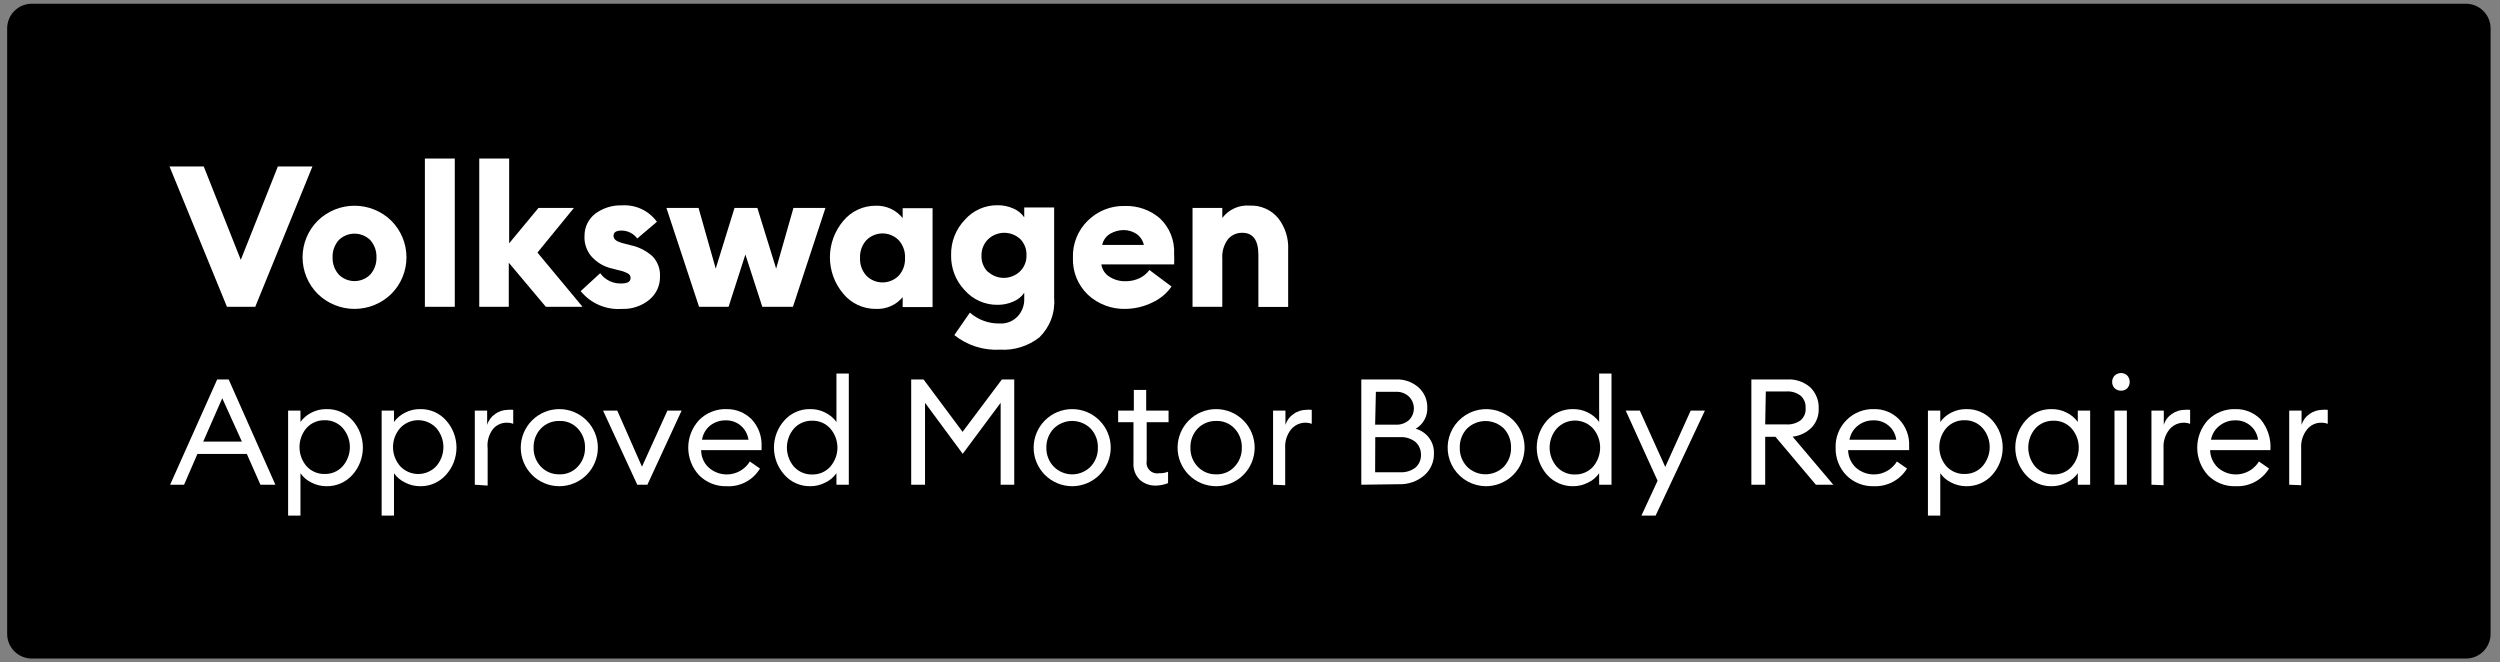 <svg width="151" height="40" viewBox="0 0 151 40" fill="none" xmlns="http://www.w3.org/2000/svg">
<rect x="0" y="0" width="151" height="40" fill="#808080" stroke="none"/>
<g clip-path="url(#clip0_5_1660)">
<path d="M148.939 0.225H1.924C1.1 0.225 0.432 0.893 0.432 1.717V38.285C0.432 39.109 1.1 39.777 1.924 39.777H148.939C149.763 39.777 150.432 39.109 150.432 38.285V1.717C150.432 0.893 149.763 0.225 148.939 0.225Z" fill="black"/>
<path d="M13.708 18.531L10.238 10.053H12.305L14.544 15.695L16.783 10.053H18.872L15.417 18.531H13.708Z" fill="white"/>
<path d="M23.633 17.755C23.039 18.334 22.243 18.658 21.413 18.658C20.583 18.658 19.787 18.334 19.193 17.755C18.902 17.464 18.671 17.119 18.514 16.74C18.356 16.36 18.275 15.953 18.275 15.542C18.275 15.131 18.356 14.724 18.514 14.344C18.671 13.965 18.902 13.62 19.193 13.329C19.787 12.75 20.583 12.426 21.413 12.426C22.243 12.426 23.039 12.75 23.633 13.329C23.924 13.62 24.155 13.965 24.312 14.344C24.47 14.724 24.551 15.131 24.551 15.542C24.551 15.953 24.47 16.36 24.312 16.74C24.155 17.119 23.924 17.464 23.633 17.755ZM20.462 16.583C20.586 16.708 20.735 16.808 20.898 16.875C21.061 16.943 21.236 16.978 21.413 16.978C21.59 16.978 21.765 16.943 21.928 16.875C22.091 16.808 22.24 16.708 22.364 16.583C22.617 16.298 22.75 15.927 22.738 15.546C22.752 15.162 22.619 14.788 22.364 14.501C22.111 14.252 21.769 14.112 21.413 14.112C21.057 14.112 20.715 14.252 20.462 14.501C20.207 14.788 20.074 15.162 20.088 15.546C20.076 15.927 20.209 16.298 20.462 16.583Z" fill="white"/>
<path d="M25.663 18.531V9.576H27.469V18.531H25.663Z" fill="white"/>
<path d="M32.969 18.531L30.73 15.867V18.531H28.947V9.576H30.753V14.695L32.521 12.561H34.663L32.462 15.255L35.186 18.531H32.969Z" fill="white"/>
<path d="M37.558 18.658C37.088 18.692 36.617 18.612 36.184 18.425C35.751 18.238 35.37 17.949 35.073 17.583L36.252 16.501C36.398 16.704 36.593 16.867 36.819 16.976C37.044 17.084 37.294 17.134 37.543 17.12C37.909 17.12 38.088 17.008 38.088 16.785C38.089 16.733 38.076 16.683 38.051 16.639C38.026 16.594 37.99 16.557 37.946 16.531C37.765 16.429 37.569 16.359 37.364 16.322L36.999 16.225C36.501 16.123 36.05 15.861 35.715 15.479C35.423 15.132 35.276 14.685 35.305 14.232C35.304 13.978 35.362 13.727 35.473 13.498C35.585 13.269 35.746 13.069 35.946 12.911C36.417 12.561 36.994 12.382 37.581 12.404C37.986 12.38 38.39 12.458 38.757 12.631C39.123 12.805 39.44 13.068 39.678 13.396L38.491 14.404C38.381 14.256 38.238 14.136 38.074 14.053C37.909 13.97 37.728 13.927 37.543 13.926C37.215 13.926 37.058 14.031 37.058 14.24C37.058 14.449 37.222 14.576 37.558 14.673L38.103 14.814C38.593 14.918 39.046 15.15 39.416 15.486C39.57 15.648 39.689 15.839 39.766 16.048C39.843 16.257 39.876 16.48 39.864 16.703C39.869 16.966 39.816 17.227 39.707 17.467C39.599 17.707 39.438 17.92 39.237 18.09C38.767 18.481 38.169 18.684 37.558 18.658Z" fill="white"/>
<path d="M46.044 18.531L45.021 15.374L44.006 18.531H42.223L40.252 12.561H42.193L43.23 16.225L44.364 12.561H45.745L46.879 16.225L47.924 12.561H49.857L47.894 18.531H46.044Z" fill="white"/>
<path d="M52.902 18.658C52.526 18.661 52.154 18.581 51.813 18.422C51.472 18.263 51.171 18.03 50.932 17.74C50.412 17.125 50.127 16.347 50.127 15.542C50.127 14.737 50.412 13.959 50.932 13.344C51.171 13.054 51.472 12.821 51.813 12.662C52.154 12.503 52.526 12.423 52.902 12.426C53.211 12.416 53.519 12.478 53.8 12.607C54.081 12.737 54.328 12.931 54.521 13.173V12.576H56.327V18.546H54.521V17.949C54.325 18.184 54.076 18.371 53.795 18.494C53.514 18.617 53.208 18.673 52.902 18.658ZM52.32 16.643C52.448 16.775 52.601 16.879 52.77 16.951C52.939 17.022 53.121 17.059 53.305 17.059C53.489 17.059 53.67 17.022 53.84 16.951C54.009 16.879 54.162 16.775 54.29 16.643C54.548 16.352 54.682 15.971 54.663 15.583C54.684 15.192 54.55 14.809 54.29 14.516C54.162 14.384 54.009 14.279 53.84 14.208C53.67 14.136 53.489 14.099 53.305 14.099C53.121 14.099 52.939 14.136 52.77 14.208C52.601 14.279 52.448 14.384 52.32 14.516C52.06 14.809 51.926 15.192 51.947 15.583C51.928 15.971 52.062 16.352 52.32 16.643Z" fill="white"/>
<path d="M60.409 21.12C59.409 21.178 58.423 20.865 57.641 20.24L58.581 18.882C59.079 19.319 59.724 19.554 60.387 19.538C60.588 19.55 60.789 19.517 60.976 19.442C61.163 19.368 61.331 19.253 61.469 19.105C61.603 18.96 61.708 18.79 61.775 18.604C61.843 18.418 61.874 18.221 61.864 18.023V17.688C61.702 17.92 61.477 18.101 61.215 18.21C60.911 18.348 60.579 18.416 60.245 18.411C59.873 18.415 59.505 18.339 59.166 18.188C58.826 18.038 58.522 17.816 58.275 17.538C58.003 17.255 57.79 16.92 57.648 16.554C57.506 16.187 57.437 15.797 57.447 15.404C57.43 14.613 57.728 13.848 58.275 13.277C58.52 12.997 58.824 12.773 59.164 12.621C59.504 12.469 59.873 12.393 60.245 12.396C60.579 12.392 60.911 12.46 61.215 12.598C61.478 12.709 61.703 12.893 61.864 13.128V12.531H63.67V17.994C63.707 18.431 63.646 18.872 63.492 19.283C63.339 19.695 63.096 20.067 62.782 20.374C62.109 20.904 61.265 21.17 60.409 21.12ZM59.663 16.404C59.925 16.648 60.271 16.784 60.629 16.784C60.988 16.784 61.333 16.648 61.596 16.404C61.73 16.277 61.835 16.122 61.904 15.951C61.974 15.78 62.006 15.596 61.999 15.411C62.005 15.233 61.976 15.055 61.912 14.888C61.848 14.721 61.75 14.569 61.626 14.441C61.363 14.197 61.018 14.061 60.659 14.061C60.301 14.061 59.955 14.197 59.693 14.441C59.559 14.569 59.453 14.723 59.383 14.894C59.312 15.065 59.278 15.249 59.282 15.434C59.274 15.617 59.304 15.8 59.371 15.972C59.438 16.142 59.54 16.297 59.67 16.426L59.663 16.404Z" fill="white"/>
<path d="M67.954 18.658C67.126 18.674 66.323 18.369 65.715 17.807C65.413 17.52 65.176 17.172 65.019 16.786C64.862 16.4 64.789 15.985 64.805 15.568C64.79 15.153 64.862 14.74 65.016 14.354C65.171 13.969 65.404 13.62 65.7 13.329C65.994 13.037 66.344 12.808 66.729 12.656C67.114 12.503 67.525 12.43 67.939 12.441C68.714 12.415 69.471 12.682 70.059 13.188C70.349 13.462 70.576 13.797 70.724 14.168C70.872 14.539 70.938 14.938 70.917 15.337C70.929 15.548 70.929 15.76 70.917 15.971H66.521C66.544 16.124 66.6 16.27 66.685 16.399C66.77 16.528 66.882 16.636 67.014 16.717C67.301 16.9 67.636 16.993 67.977 16.986C68.279 16.991 68.578 16.924 68.85 16.792C69.078 16.679 69.275 16.513 69.424 16.307L70.76 17.307C70.467 17.725 70.067 18.057 69.603 18.27C69.09 18.522 68.526 18.654 67.954 18.658ZM66.574 14.792H69.088C69.029 14.518 68.866 14.277 68.633 14.12C68.41 13.977 68.152 13.9 67.887 13.896C67.599 13.894 67.315 13.968 67.066 14.113C66.94 14.184 66.831 14.282 66.746 14.399C66.661 14.516 66.603 14.65 66.574 14.792Z" fill="white"/>
<path d="M72.029 18.531V12.561H73.827V13.165C74.019 12.91 74.272 12.707 74.563 12.577C74.854 12.446 75.174 12.392 75.492 12.419C75.813 12.405 76.134 12.466 76.429 12.595C76.724 12.724 76.985 12.919 77.193 13.165C77.622 13.71 77.839 14.391 77.805 15.083V18.538H76.006V15.389C76.006 14.501 75.678 14.061 75.036 14.061C74.87 14.056 74.706 14.089 74.554 14.158C74.403 14.226 74.269 14.329 74.163 14.456C73.916 14.795 73.797 15.21 73.827 15.628V18.531H72.029Z" fill="white"/>
<path d="M10.275 29.277L13.118 22.919H13.812L16.633 29.277H15.73L14.909 27.419H11.924L11.118 29.277H10.275ZM13.424 24.053L12.275 26.673H14.611L13.424 24.053Z" fill="white"/>
<path d="M18.148 31.143H17.402V24.799H18.148V25.486C18.319 25.249 18.544 25.057 18.805 24.926C19.088 24.779 19.404 24.705 19.723 24.71C20.017 24.703 20.31 24.761 20.581 24.878C20.851 24.995 21.093 25.17 21.29 25.389C21.694 25.842 21.918 26.427 21.918 27.035C21.918 27.642 21.694 28.227 21.29 28.68C21.093 28.901 20.852 29.076 20.581 29.195C20.311 29.313 20.018 29.372 19.723 29.367C19.403 29.369 19.088 29.292 18.805 29.143C18.541 29.017 18.314 28.824 18.148 28.583V31.143ZM18.514 28.158C18.652 28.31 18.822 28.431 19.011 28.512C19.2 28.594 19.405 28.633 19.611 28.628C19.816 28.633 20.019 28.594 20.207 28.513C20.396 28.432 20.564 28.311 20.7 28.158C20.979 27.838 21.133 27.429 21.133 27.005C21.133 26.581 20.979 26.171 20.7 25.852C20.564 25.699 20.396 25.578 20.207 25.497C20.019 25.415 19.816 25.376 19.611 25.382C19.405 25.377 19.2 25.416 19.011 25.497C18.822 25.578 18.652 25.699 18.514 25.852C18.239 26.173 18.089 26.582 18.089 27.005C18.089 27.427 18.239 27.836 18.514 28.158Z" fill="white"/>
<path d="M23.797 31.143H23.051V24.799H23.797V25.486C23.971 25.249 24.199 25.057 24.462 24.926C24.745 24.779 25.061 24.705 25.38 24.71C25.673 24.704 25.965 24.761 26.234 24.878C26.503 24.995 26.744 25.17 26.939 25.389C27.347 25.84 27.572 26.427 27.572 27.035C27.572 27.642 27.347 28.229 26.939 28.68C26.744 28.9 26.504 29.076 26.235 29.194C25.965 29.313 25.674 29.372 25.38 29.367C25.06 29.369 24.745 29.292 24.462 29.143C24.196 29.017 23.967 28.824 23.797 28.583V31.143ZM24.171 28.158C24.31 28.307 24.479 28.426 24.666 28.507C24.854 28.588 25.056 28.63 25.26 28.63C25.465 28.63 25.667 28.588 25.854 28.507C26.041 28.426 26.21 28.307 26.35 28.158C26.628 27.838 26.782 27.429 26.782 27.005C26.782 26.581 26.628 26.171 26.35 25.852C26.21 25.703 26.041 25.584 25.854 25.503C25.667 25.421 25.465 25.379 25.26 25.379C25.056 25.379 24.854 25.421 24.666 25.503C24.479 25.584 24.31 25.703 24.171 25.852C23.892 26.171 23.738 26.581 23.738 27.005C23.738 27.429 23.892 27.838 24.171 28.158Z" fill="white"/>
<path d="M28.678 29.277V24.799H29.424V25.665C29.505 25.395 29.676 25.16 29.909 25.001C30.128 24.846 30.388 24.761 30.655 24.755C30.769 24.742 30.884 24.742 30.999 24.755V25.598C30.865 25.549 30.723 25.526 30.581 25.531C30.423 25.533 30.267 25.57 30.125 25.64C29.983 25.71 29.858 25.81 29.76 25.934C29.516 26.267 29.407 26.68 29.454 27.09V29.329L28.678 29.277Z" fill="white"/>
<path d="M33.782 29.367C33.165 29.367 32.573 29.121 32.136 28.685C31.699 28.248 31.454 27.656 31.454 27.038C31.454 26.421 31.699 25.828 32.136 25.392C32.573 24.955 33.165 24.71 33.782 24.71C34.4 24.71 34.992 24.955 35.429 25.392C35.865 25.828 36.111 26.421 36.111 27.038C36.111 27.656 35.865 28.248 35.429 28.685C34.992 29.121 34.4 29.367 33.782 29.367ZM32.663 28.18C32.806 28.332 32.98 28.453 33.173 28.534C33.366 28.615 33.573 28.655 33.782 28.65C33.992 28.658 34.201 28.62 34.394 28.539C34.587 28.458 34.761 28.335 34.902 28.18C35.191 27.871 35.346 27.461 35.335 27.038C35.347 26.613 35.191 26.2 34.902 25.889C34.76 25.735 34.587 25.613 34.394 25.534C34.2 25.454 33.992 25.417 33.782 25.426C33.574 25.421 33.367 25.459 33.174 25.539C32.981 25.619 32.807 25.738 32.663 25.889C32.373 26.2 32.218 26.613 32.23 27.038C32.218 27.461 32.374 27.871 32.663 28.18Z" fill="white"/>
<path d="M38.492 29.277L36.424 24.799H37.282L38.775 28.188L40.312 24.799H41.171L39.103 29.277H38.492Z" fill="white"/>
<path d="M43.887 29.367C43.579 29.377 43.272 29.323 42.985 29.208C42.699 29.094 42.439 28.922 42.223 28.703C41.803 28.25 41.57 27.655 41.57 27.038C41.57 26.421 41.803 25.827 42.223 25.374C42.44 25.154 42.701 24.981 42.989 24.867C43.276 24.752 43.585 24.699 43.894 24.71C44.171 24.707 44.445 24.759 44.701 24.863C44.957 24.966 45.19 25.12 45.387 25.314C45.594 25.533 45.755 25.791 45.86 26.073C45.965 26.355 46.012 26.655 45.999 26.956C45.999 27.046 45.999 27.12 45.999 27.188H42.349C42.348 27.383 42.387 27.577 42.464 27.757C42.541 27.937 42.654 28.099 42.797 28.232C42.975 28.394 43.187 28.514 43.417 28.585C43.647 28.655 43.89 28.674 44.128 28.64C44.366 28.605 44.593 28.519 44.794 28.387C44.995 28.254 45.164 28.079 45.29 27.874L45.902 28.299C45.696 28.645 45.399 28.927 45.044 29.115C44.688 29.304 44.288 29.39 43.887 29.367ZM42.394 26.561H45.208C45.161 26.227 44.994 25.922 44.737 25.703C44.486 25.494 44.168 25.383 43.842 25.389C43.499 25.382 43.165 25.492 42.894 25.703C42.63 25.918 42.454 26.224 42.402 26.561H42.394Z" fill="white"/>
<path d="M48.939 29.367C48.645 29.372 48.353 29.313 48.084 29.194C47.815 29.076 47.575 28.9 47.38 28.68C46.972 28.229 46.747 27.642 46.747 27.035C46.747 26.427 46.972 25.84 47.38 25.389C47.575 25.17 47.816 24.995 48.085 24.878C48.354 24.761 48.646 24.703 48.939 24.71C49.258 24.705 49.574 24.779 49.857 24.926C50.12 25.057 50.348 25.249 50.521 25.486V22.561H51.268V29.277H50.521V28.583C50.352 28.824 50.123 29.017 49.857 29.143C49.574 29.292 49.259 29.369 48.939 29.367ZM49.059 28.658C49.264 28.663 49.467 28.624 49.655 28.543C49.843 28.462 50.012 28.34 50.148 28.188C50.427 27.868 50.581 27.459 50.581 27.035C50.581 26.611 50.427 26.201 50.148 25.882C50.012 25.729 49.843 25.608 49.655 25.526C49.467 25.445 49.264 25.406 49.059 25.411C48.852 25.406 48.646 25.445 48.455 25.526C48.265 25.607 48.094 25.728 47.954 25.882C47.68 26.203 47.529 26.612 47.529 27.035C47.529 27.457 47.68 27.866 47.954 28.188C48.096 28.344 48.271 28.467 48.465 28.548C48.66 28.629 48.87 28.667 49.081 28.658H49.059Z" fill="white"/>
<path d="M55.036 22.919H55.782L58.141 26.083L60.514 22.919H61.26V29.277H60.439V24.329L58.148 27.411L55.872 24.329V29.277H55.036V22.919Z" fill="white"/>
<path d="M64.76 29.367C64.142 29.367 63.55 29.121 63.114 28.685C62.677 28.248 62.432 27.656 62.432 27.038C62.432 26.421 62.677 25.828 63.114 25.392C63.55 24.955 64.142 24.71 64.76 24.71C65.377 24.71 65.97 24.955 66.406 25.392C66.843 25.828 67.088 26.421 67.088 27.038C67.088 27.656 66.843 28.248 66.406 28.685C65.97 29.121 65.377 29.367 64.76 29.367ZM63.641 28.18C63.786 28.329 63.961 28.447 64.153 28.528C64.345 28.609 64.552 28.651 64.76 28.651C64.969 28.651 65.175 28.609 65.367 28.528C65.559 28.447 65.734 28.329 65.879 28.18C66.168 27.871 66.324 27.461 66.312 27.038C66.324 26.613 66.169 26.2 65.879 25.889C65.733 25.742 65.558 25.625 65.366 25.546C65.174 25.466 64.968 25.425 64.76 25.425C64.552 25.425 64.346 25.466 64.154 25.546C63.962 25.625 63.788 25.742 63.641 25.889C63.349 26.2 63.191 26.612 63.2 27.038C63.191 27.462 63.349 27.873 63.641 28.18Z" fill="white"/>
<path d="M69.835 29.329C69.471 29.346 69.115 29.22 68.842 28.979C68.71 28.845 68.607 28.685 68.541 28.509C68.476 28.332 68.448 28.144 68.462 27.956V25.501H67.536V24.799H68.484V23.553H69.23V24.799H70.581V25.501H69.26V27.837C69.242 27.939 69.248 28.044 69.279 28.143C69.31 28.242 69.364 28.332 69.438 28.405C69.511 28.479 69.601 28.533 69.7 28.564C69.799 28.595 69.904 28.602 70.006 28.583C70.192 28.591 70.377 28.56 70.551 28.494V29.18C70.323 29.273 70.081 29.323 69.835 29.329Z" fill="white"/>
<path d="M73.454 29.367C72.836 29.367 72.244 29.121 71.807 28.685C71.371 28.248 71.126 27.656 71.126 27.038C71.126 26.421 71.371 25.828 71.807 25.392C72.244 24.955 72.836 24.71 73.454 24.71C74.071 24.71 74.664 24.955 75.1 25.392C75.537 25.828 75.782 26.421 75.782 27.038C75.782 27.656 75.537 28.248 75.1 28.685C74.664 29.121 74.071 29.367 73.454 29.367ZM72.334 28.18C72.478 28.332 72.651 28.453 72.844 28.534C73.037 28.615 73.245 28.655 73.454 28.65C73.663 28.658 73.872 28.62 74.066 28.539C74.259 28.458 74.432 28.335 74.573 28.18C74.862 27.871 75.018 27.461 75.006 27.038C75.018 26.613 74.863 26.2 74.573 25.889C74.432 25.735 74.258 25.613 74.065 25.534C73.871 25.454 73.663 25.417 73.454 25.426C73.245 25.421 73.038 25.459 72.845 25.539C72.652 25.619 72.478 25.738 72.334 25.889C72.045 26.2 71.889 26.613 71.902 27.038C71.89 27.461 72.045 27.871 72.334 28.18Z" fill="white"/>
<path d="M76.894 29.277V24.799H77.641V25.665C77.725 25.394 77.898 25.16 78.133 25.001C78.351 24.845 78.612 24.759 78.88 24.755C78.996 24.742 79.114 24.742 79.23 24.755V25.598C79.013 25.518 78.777 25.508 78.554 25.568C78.331 25.628 78.132 25.756 77.984 25.934C77.727 26.254 77.599 26.659 77.626 27.068V29.307L76.894 29.277Z" fill="white"/>
<path d="M82.223 29.277V22.919H84.312C84.819 22.895 85.315 23.072 85.693 23.411C85.857 23.562 85.988 23.745 86.077 23.95C86.166 24.154 86.21 24.375 86.208 24.598C86.223 24.858 86.165 25.118 86.041 25.347C85.918 25.576 85.732 25.767 85.506 25.896C85.832 25.984 86.118 26.179 86.319 26.45C86.519 26.721 86.622 27.052 86.611 27.389C86.616 27.64 86.566 27.889 86.464 28.119C86.362 28.349 86.211 28.553 86.021 28.717C85.591 29.082 85.04 29.271 84.476 29.247L82.223 29.277ZM83.058 25.65H84.312C84.602 25.664 84.885 25.565 85.103 25.374C85.197 25.281 85.271 25.171 85.321 25.049C85.372 24.927 85.398 24.797 85.398 24.665C85.398 24.533 85.372 24.403 85.321 24.281C85.271 24.16 85.197 24.049 85.103 23.956C84.902 23.765 84.634 23.661 84.357 23.665H83.103L83.058 25.65ZM83.058 28.523H84.551C84.894 28.547 85.234 28.443 85.506 28.232C85.614 28.133 85.698 28.012 85.754 27.876C85.809 27.741 85.834 27.595 85.827 27.449C85.828 27.309 85.799 27.171 85.744 27.042C85.689 26.914 85.608 26.798 85.506 26.703C85.239 26.488 84.901 26.381 84.558 26.404H83.066L83.058 28.523Z" fill="white"/>
<path d="M89.73 29.367C89.349 29.361 88.976 29.262 88.642 29.078C88.309 28.894 88.025 28.631 87.817 28.313C87.609 27.994 87.482 27.629 87.447 27.25C87.412 26.871 87.472 26.489 87.619 26.138C87.766 25.787 87.997 25.477 88.292 25.236C88.587 24.995 88.936 24.83 89.309 24.755C89.683 24.681 90.069 24.699 90.433 24.808C90.798 24.917 91.131 25.114 91.402 25.382C91.729 25.71 91.951 26.127 92.04 26.582C92.129 27.037 92.081 27.507 91.902 27.934C91.722 28.362 91.42 28.726 91.034 28.981C90.647 29.236 90.193 29.37 89.73 29.367ZM88.603 28.18C88.749 28.328 88.924 28.446 89.116 28.526C89.308 28.606 89.514 28.647 89.722 28.647C89.931 28.647 90.137 28.606 90.329 28.526C90.521 28.446 90.695 28.328 90.842 28.18C91.126 27.869 91.279 27.46 91.267 27.038C91.278 26.615 91.126 26.203 90.842 25.889C90.543 25.596 90.141 25.431 89.722 25.431C89.304 25.431 88.902 25.596 88.603 25.889C88.314 26.2 88.158 26.613 88.17 27.038C88.158 27.461 88.314 27.871 88.603 28.18Z" fill="white"/>
<path d="M95.014 29.367C94.719 29.371 94.426 29.311 94.156 29.193C93.886 29.075 93.644 28.9 93.447 28.68C93.042 28.227 92.819 27.642 92.819 27.035C92.819 26.427 93.042 25.842 93.447 25.389C93.644 25.17 93.886 24.997 94.157 24.879C94.427 24.762 94.719 24.704 95.014 24.71C95.333 24.705 95.648 24.779 95.932 24.926C96.193 25.057 96.418 25.249 96.588 25.486V22.561H97.335V29.277H96.588V28.583C96.422 28.824 96.196 29.017 95.932 29.143C95.649 29.292 95.334 29.369 95.014 29.367ZM95.126 28.658C95.332 28.663 95.537 28.624 95.726 28.543C95.915 28.462 96.085 28.34 96.223 28.188C96.497 27.866 96.648 27.457 96.648 27.035C96.648 26.612 96.497 26.203 96.223 25.882C96.083 25.73 95.913 25.609 95.725 25.526C95.536 25.444 95.332 25.401 95.126 25.401C94.92 25.401 94.716 25.444 94.527 25.526C94.338 25.609 94.169 25.73 94.029 25.882C93.75 26.201 93.597 26.611 93.597 27.035C93.597 27.459 93.75 27.868 94.029 28.188C94.166 28.341 94.336 28.463 94.525 28.544C94.715 28.626 94.92 28.664 95.126 28.658Z" fill="white"/>
<path d="M99.999 31.143H99.141L100.118 29.038L98.193 24.799H99.044L100.581 28.203L102.118 24.799H102.976L99.999 31.143Z" fill="white"/>
<path d="M105.782 29.277V22.919H107.954C108.461 22.891 108.959 23.062 109.342 23.396C109.511 23.562 109.644 23.761 109.731 23.981C109.819 24.2 109.859 24.436 109.849 24.673C109.858 24.881 109.826 25.089 109.754 25.285C109.683 25.481 109.573 25.661 109.431 25.814C109.122 26.129 108.713 26.327 108.275 26.374L110.73 29.277H109.678L107.237 26.382H106.618V29.277H105.782ZM106.618 25.635H107.894C108.2 25.654 108.503 25.567 108.752 25.389C108.86 25.298 108.943 25.183 108.997 25.053C109.05 24.923 109.071 24.783 109.058 24.643C109.069 24.503 109.046 24.363 108.993 24.234C108.94 24.104 108.858 23.989 108.752 23.896C108.506 23.712 108.201 23.622 107.894 23.643H106.655L106.618 25.635Z" fill="white"/>
<path d="M113.193 29.367C112.882 29.379 112.572 29.326 112.283 29.211C111.994 29.097 111.732 28.924 111.514 28.703C111.302 28.482 111.136 28.221 111.025 27.935C110.915 27.649 110.863 27.344 110.872 27.038C110.861 26.731 110.914 26.424 111.027 26.138C111.14 25.851 111.311 25.591 111.529 25.374C111.746 25.154 112.007 24.981 112.295 24.867C112.583 24.752 112.891 24.699 113.2 24.71C113.477 24.705 113.752 24.756 114.008 24.86C114.265 24.964 114.497 25.119 114.693 25.314C114.904 25.531 115.067 25.788 115.174 26.071C115.28 26.353 115.328 26.655 115.312 26.956C115.317 27.033 115.317 27.11 115.312 27.188H111.626C111.633 27.582 111.797 27.958 112.081 28.232C112.259 28.394 112.471 28.514 112.701 28.585C112.931 28.655 113.173 28.674 113.411 28.64C113.65 28.605 113.877 28.519 114.078 28.387C114.279 28.254 114.448 28.079 114.573 27.874L115.185 28.299C114.978 28.638 114.684 28.915 114.334 29.103C113.984 29.291 113.59 29.381 113.193 29.367ZM111.7 26.561H114.536C114.494 26.23 114.33 25.926 114.076 25.71C113.822 25.493 113.497 25.379 113.163 25.389C112.823 25.383 112.491 25.494 112.223 25.703C111.95 25.914 111.766 26.22 111.708 26.561H111.7Z" fill="white"/>
<path d="M117.193 31.143H116.447V24.799H117.193V25.486C117.364 25.249 117.589 25.057 117.85 24.926C118.133 24.779 118.449 24.705 118.768 24.71C119.062 24.703 119.355 24.761 119.626 24.878C119.896 24.995 120.138 25.17 120.335 25.389C120.739 25.842 120.963 26.427 120.963 27.035C120.963 27.642 120.739 28.227 120.335 28.68C120.138 28.901 119.897 29.076 119.626 29.195C119.356 29.313 119.063 29.372 118.768 29.367C118.448 29.369 118.133 29.292 117.85 29.143C117.586 29.017 117.359 28.824 117.193 28.583V31.143ZM117.559 28.158C117.697 28.31 117.867 28.431 118.056 28.512C118.245 28.594 118.45 28.633 118.656 28.628C118.861 28.633 119.064 28.594 119.252 28.513C119.441 28.432 119.609 28.311 119.745 28.158C120.024 27.838 120.178 27.429 120.178 27.005C120.178 26.581 120.024 26.171 119.745 25.852C119.609 25.699 119.441 25.578 119.252 25.497C119.064 25.415 118.861 25.376 118.656 25.382C118.45 25.377 118.245 25.416 118.056 25.497C117.867 25.578 117.697 25.699 117.559 25.852C117.284 26.173 117.134 26.582 117.134 27.005C117.134 27.427 117.284 27.836 117.559 28.158Z" fill="white"/>
<path d="M123.917 29.367C123.623 29.372 123.331 29.313 123.062 29.194C122.793 29.076 122.552 28.9 122.357 28.68C121.95 28.229 121.724 27.642 121.724 27.035C121.724 26.427 121.95 25.84 122.357 25.389C122.553 25.17 122.793 24.995 123.062 24.878C123.332 24.761 123.623 24.704 123.917 24.71C124.236 24.705 124.551 24.779 124.835 24.926C125.098 25.057 125.326 25.249 125.499 25.486V24.799H126.245V29.277H125.499V28.583C125.33 28.824 125.101 29.017 124.835 29.143C124.552 29.292 124.237 29.369 123.917 29.367ZM124.036 28.658C124.241 28.663 124.445 28.624 124.633 28.543C124.821 28.462 124.989 28.34 125.126 28.188C125.405 27.868 125.558 27.459 125.558 27.035C125.558 26.611 125.405 26.201 125.126 25.882C124.989 25.729 124.821 25.608 124.633 25.526C124.445 25.445 124.241 25.406 124.036 25.411C123.829 25.406 123.623 25.445 123.433 25.526C123.242 25.607 123.071 25.728 122.932 25.882C122.657 26.203 122.507 26.612 122.507 27.035C122.507 27.457 122.657 27.866 122.932 28.188C123.071 28.341 123.242 28.462 123.433 28.543C123.623 28.624 123.829 28.663 124.036 28.658Z" fill="white"/>
<path d="M128.499 23.441C128.448 23.493 128.388 23.533 128.321 23.56C128.254 23.587 128.183 23.6 128.111 23.598C128.038 23.599 127.965 23.586 127.897 23.559C127.829 23.532 127.768 23.492 127.715 23.441C127.623 23.339 127.573 23.206 127.573 23.068C127.573 22.93 127.623 22.798 127.715 22.695C127.82 22.59 127.962 22.531 128.111 22.531C128.183 22.53 128.255 22.544 128.322 22.573C128.389 22.601 128.449 22.643 128.499 22.695C128.586 22.8 128.634 22.932 128.634 23.068C128.634 23.204 128.586 23.337 128.499 23.441ZM127.715 29.277V24.799H128.462V29.277H127.715Z" fill="white"/>
<path d="M129.947 29.277V24.799H130.693V25.665C130.774 25.393 130.948 25.158 131.186 25.001C131.404 24.845 131.664 24.759 131.932 24.755C132.048 24.742 132.166 24.742 132.283 24.755V25.598C132.066 25.518 131.829 25.508 131.606 25.568C131.383 25.628 131.184 25.756 131.036 25.934C130.779 26.254 130.652 26.659 130.678 27.068V29.307L129.947 29.277Z" fill="white"/>
<path d="M135.036 29.367C134.726 29.379 134.416 29.326 134.127 29.211C133.838 29.097 133.576 28.924 133.357 28.703C132.942 28.247 132.712 27.654 132.712 27.038C132.712 26.423 132.942 25.829 133.357 25.374C133.576 25.153 133.838 24.98 134.127 24.865C134.416 24.751 134.726 24.698 135.036 24.71C135.313 24.706 135.587 24.757 135.844 24.861C136.1 24.965 136.333 25.119 136.529 25.314C136.968 25.835 137.185 26.508 137.133 27.188H133.491C133.499 27.582 133.663 27.958 133.947 28.232C134.125 28.394 134.336 28.514 134.566 28.585C134.796 28.655 135.039 28.674 135.277 28.64C135.515 28.605 135.743 28.519 135.944 28.387C136.145 28.254 136.314 28.079 136.439 27.874L137.051 28.299C136.842 28.642 136.544 28.921 136.19 29.109C135.835 29.297 135.437 29.386 135.036 29.367ZM133.544 26.561H136.387C136.344 26.23 136.18 25.926 135.927 25.71C135.673 25.493 135.347 25.379 135.014 25.389C134.674 25.383 134.342 25.494 134.074 25.703C133.796 25.912 133.606 26.218 133.544 26.561Z" fill="white"/>
<path d="M138.268 29.277V24.799H139.014V25.665C139.095 25.395 139.266 25.16 139.499 25.001C139.718 24.847 139.978 24.762 140.245 24.755C140.362 24.742 140.479 24.742 140.596 24.755V25.598C140.46 25.549 140.315 25.526 140.171 25.531C140.013 25.534 139.857 25.571 139.715 25.641C139.573 25.71 139.448 25.81 139.35 25.934C139.093 26.254 138.965 26.659 138.991 27.068V29.307L138.268 29.277Z" fill="white"/>
</g>
<defs>
<clipPath id="clip0_5_1660">
<rect width="150" height="39.552" fill="white" transform="translate(0.432 0.225)"/>
</clipPath>
</defs>
</svg>
